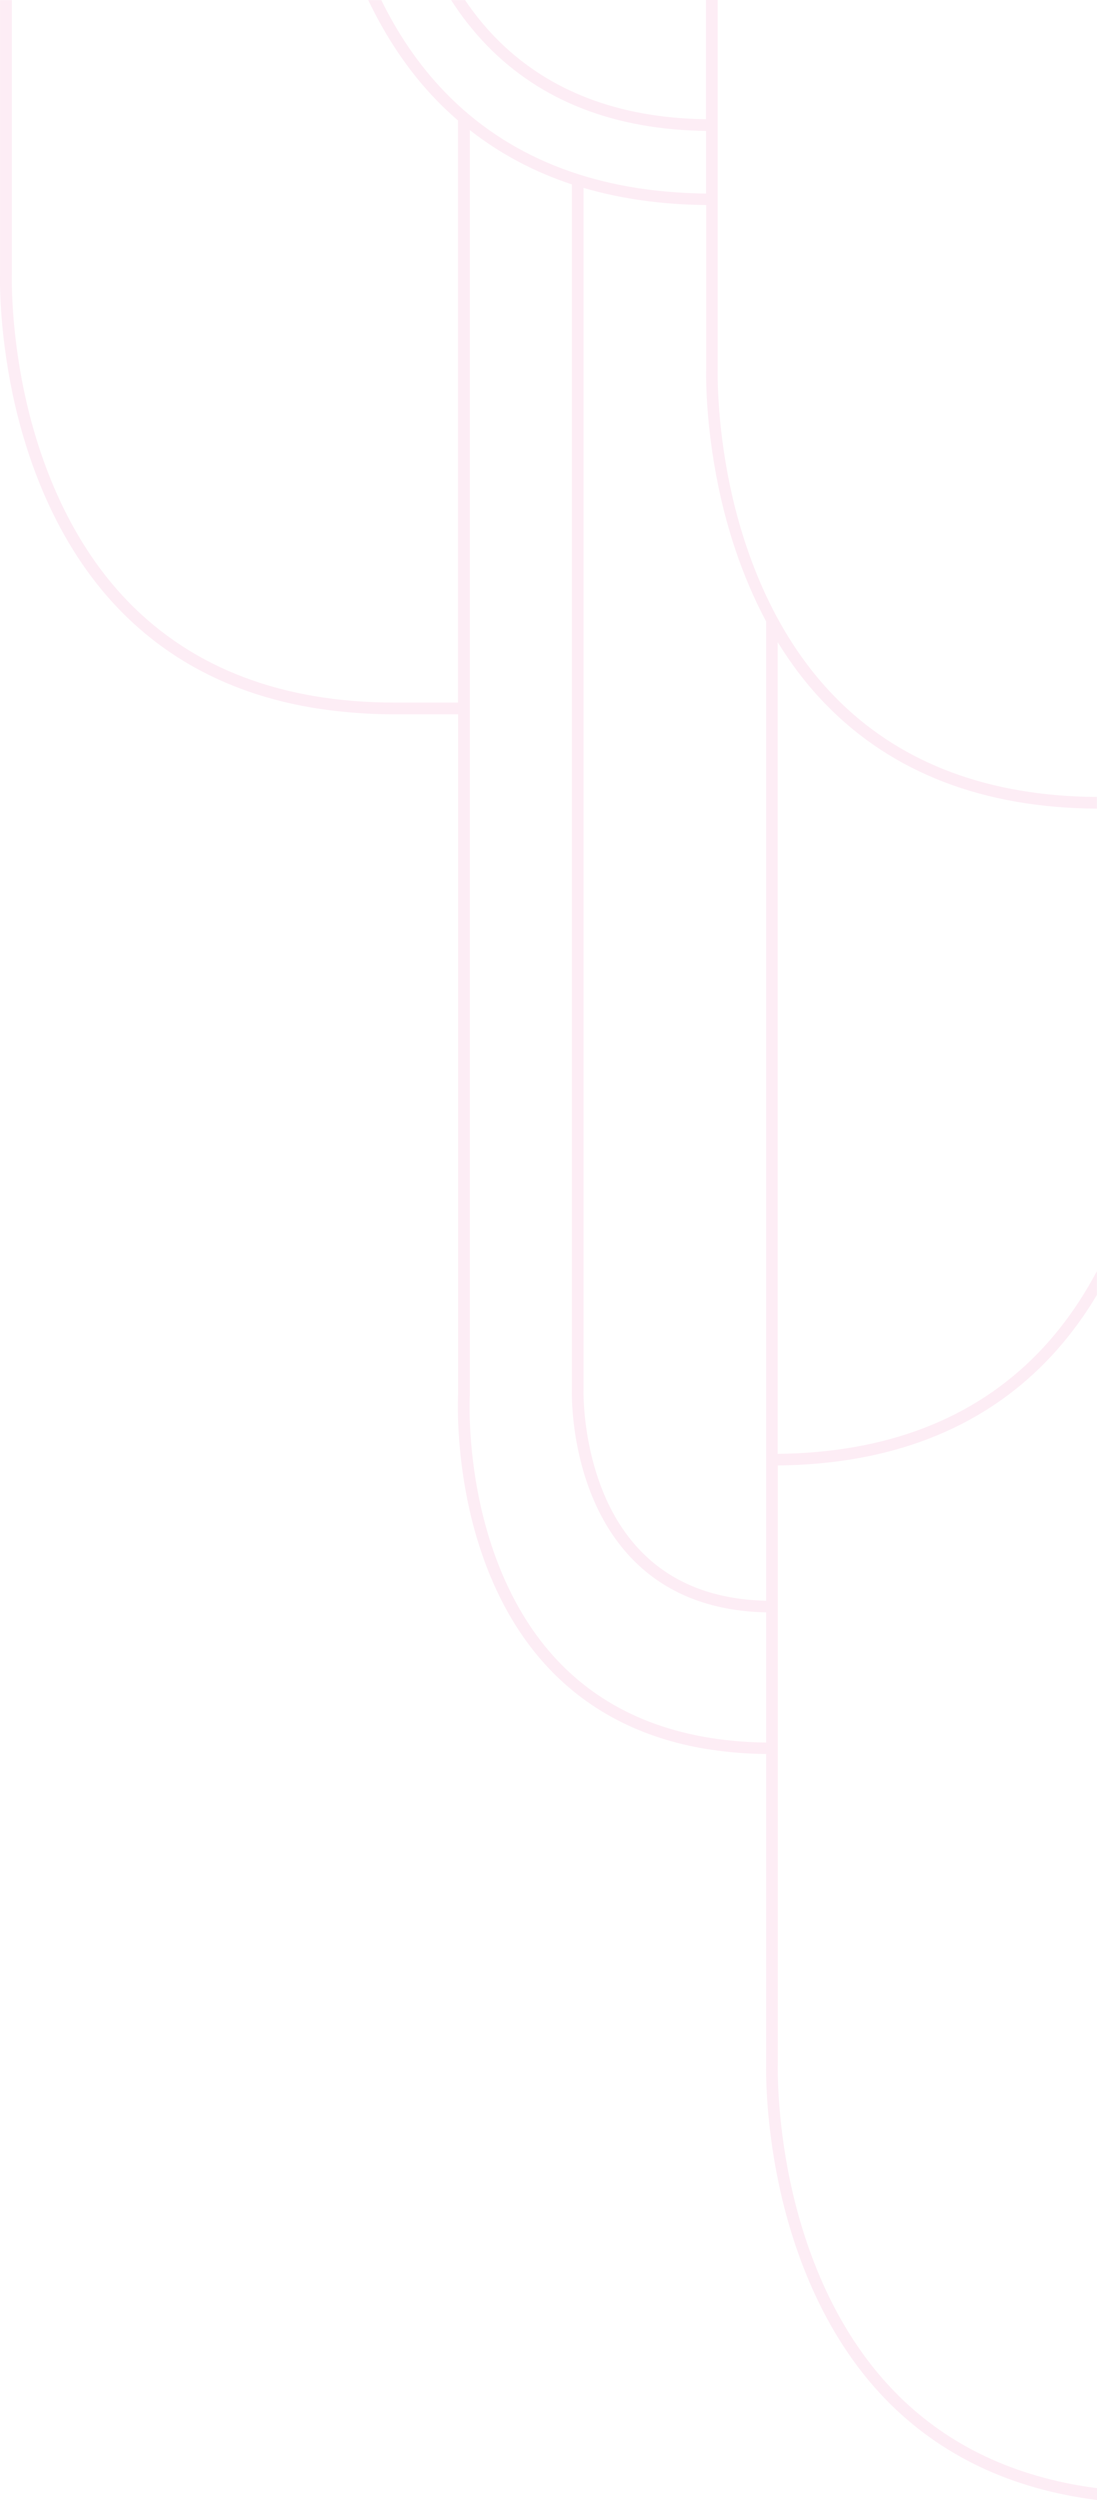 <svg width="241" height="549" viewBox="0 0 241 549" fill="none" xmlns="http://www.w3.org/2000/svg">
<path opacity="0.1" d="M72.355 155.956C76.558 156.493 80.932 156.805 85.447 156.861H88.032H98.228H100.642V306.195C100.614 306.931 100.188 315.816 102.318 327.504C104.334 338.597 109.162 354.36 120.636 366.443C129.554 375.839 141.114 381.753 155.144 384.074L157.728 384.441C161.136 384.894 164.658 385.149 168.322 385.177V453.321C168.293 454.029 168.038 464.924 171.048 479.385C173.888 492.911 180.25 512.155 194.593 526.927C206.55 539.209 222.113 546.623 241 549V546.396C240.176 546.283 239.381 546.17 238.586 546.057C221.545 543.397 207.402 536.407 196.467 525.144C182.551 510.825 176.359 492.119 173.576 478.932C170.565 464.584 170.878 453.491 170.878 453.378V453.349V321.816C195.53 321.561 215.411 313.864 229.924 298.894C233.19 295.526 236.058 291.904 238.558 288.197C239.41 286.923 240.205 285.65 240.972 284.376V279.141C237.649 285.423 233.417 291.593 228.049 297.139C214.019 311.572 194.791 319.014 170.849 319.269V319.212V144.721V141.014C173.775 145.768 177.24 150.409 181.386 154.654C196.013 169.709 216.064 177.435 240.972 177.576V175.001C240.148 175.001 239.353 174.973 238.558 174.973C215.496 174.35 196.922 166.936 183.261 152.871C169.344 138.552 163.153 119.846 160.369 106.659C157.359 92.311 157.671 81.218 157.671 81.105V81.077V0H155.087V26.177C154.263 26.177 153.468 26.148 152.673 26.12C134.439 25.413 119.671 19.385 108.793 8.207C106.294 5.632 104.107 2.887 102.176 0.028H99.108C101.324 3.481 103.937 6.848 106.947 9.961C118.819 22.186 135.007 28.497 155.115 28.752V42.505C154.292 42.505 153.496 42.477 152.701 42.449C129.895 41.741 111.463 34.327 97.887 20.375C91.838 14.149 87.237 7.103 83.772 0.028H80.903C84.567 7.697 89.452 15.395 96.013 22.13C97.49 23.658 99.023 25.073 100.614 26.459V154.286H98.2H86.697C62.159 154.286 42.477 146.843 28.191 132.156C14.274 117.837 8.083 99.131 5.3 85.944C2.289 71.596 2.602 60.503 2.602 60.39V60.362V0.028H0.017V60.333C-0.011 61.041 -0.267 71.936 2.744 86.397C5.584 99.924 11.945 119.167 26.288 133.939C37.62 145.598 52.161 152.843 69.713 155.588L72.355 155.956ZM128.191 305.233V41.939V41.26C136.399 43.665 145.402 44.939 155.144 45.024V81.02C155.115 81.727 154.86 92.623 157.87 107.083C159.631 115.488 162.755 126.1 168.322 136.486V351.53C167.498 351.502 166.703 351.473 165.908 351.417C155.541 350.737 147.106 347.143 140.829 340.663C127.651 327.164 128.191 305.459 128.191 305.233ZM103.226 306.308V306.28V30.393V28.582C109.844 33.761 117.313 37.751 125.635 40.496V305.176C125.607 306.365 125.152 328.211 138.955 342.418C146.226 349.888 156.109 353.822 168.322 354.077V382.659C167.498 382.659 166.703 382.63 165.908 382.602C147.703 381.895 133.133 375.895 122.539 364.717C111.52 353.086 106.862 337.861 104.874 327.136C102.715 315.449 103.198 306.393 103.226 306.308Z" fill="#ED4C9C"/>
</svg>
